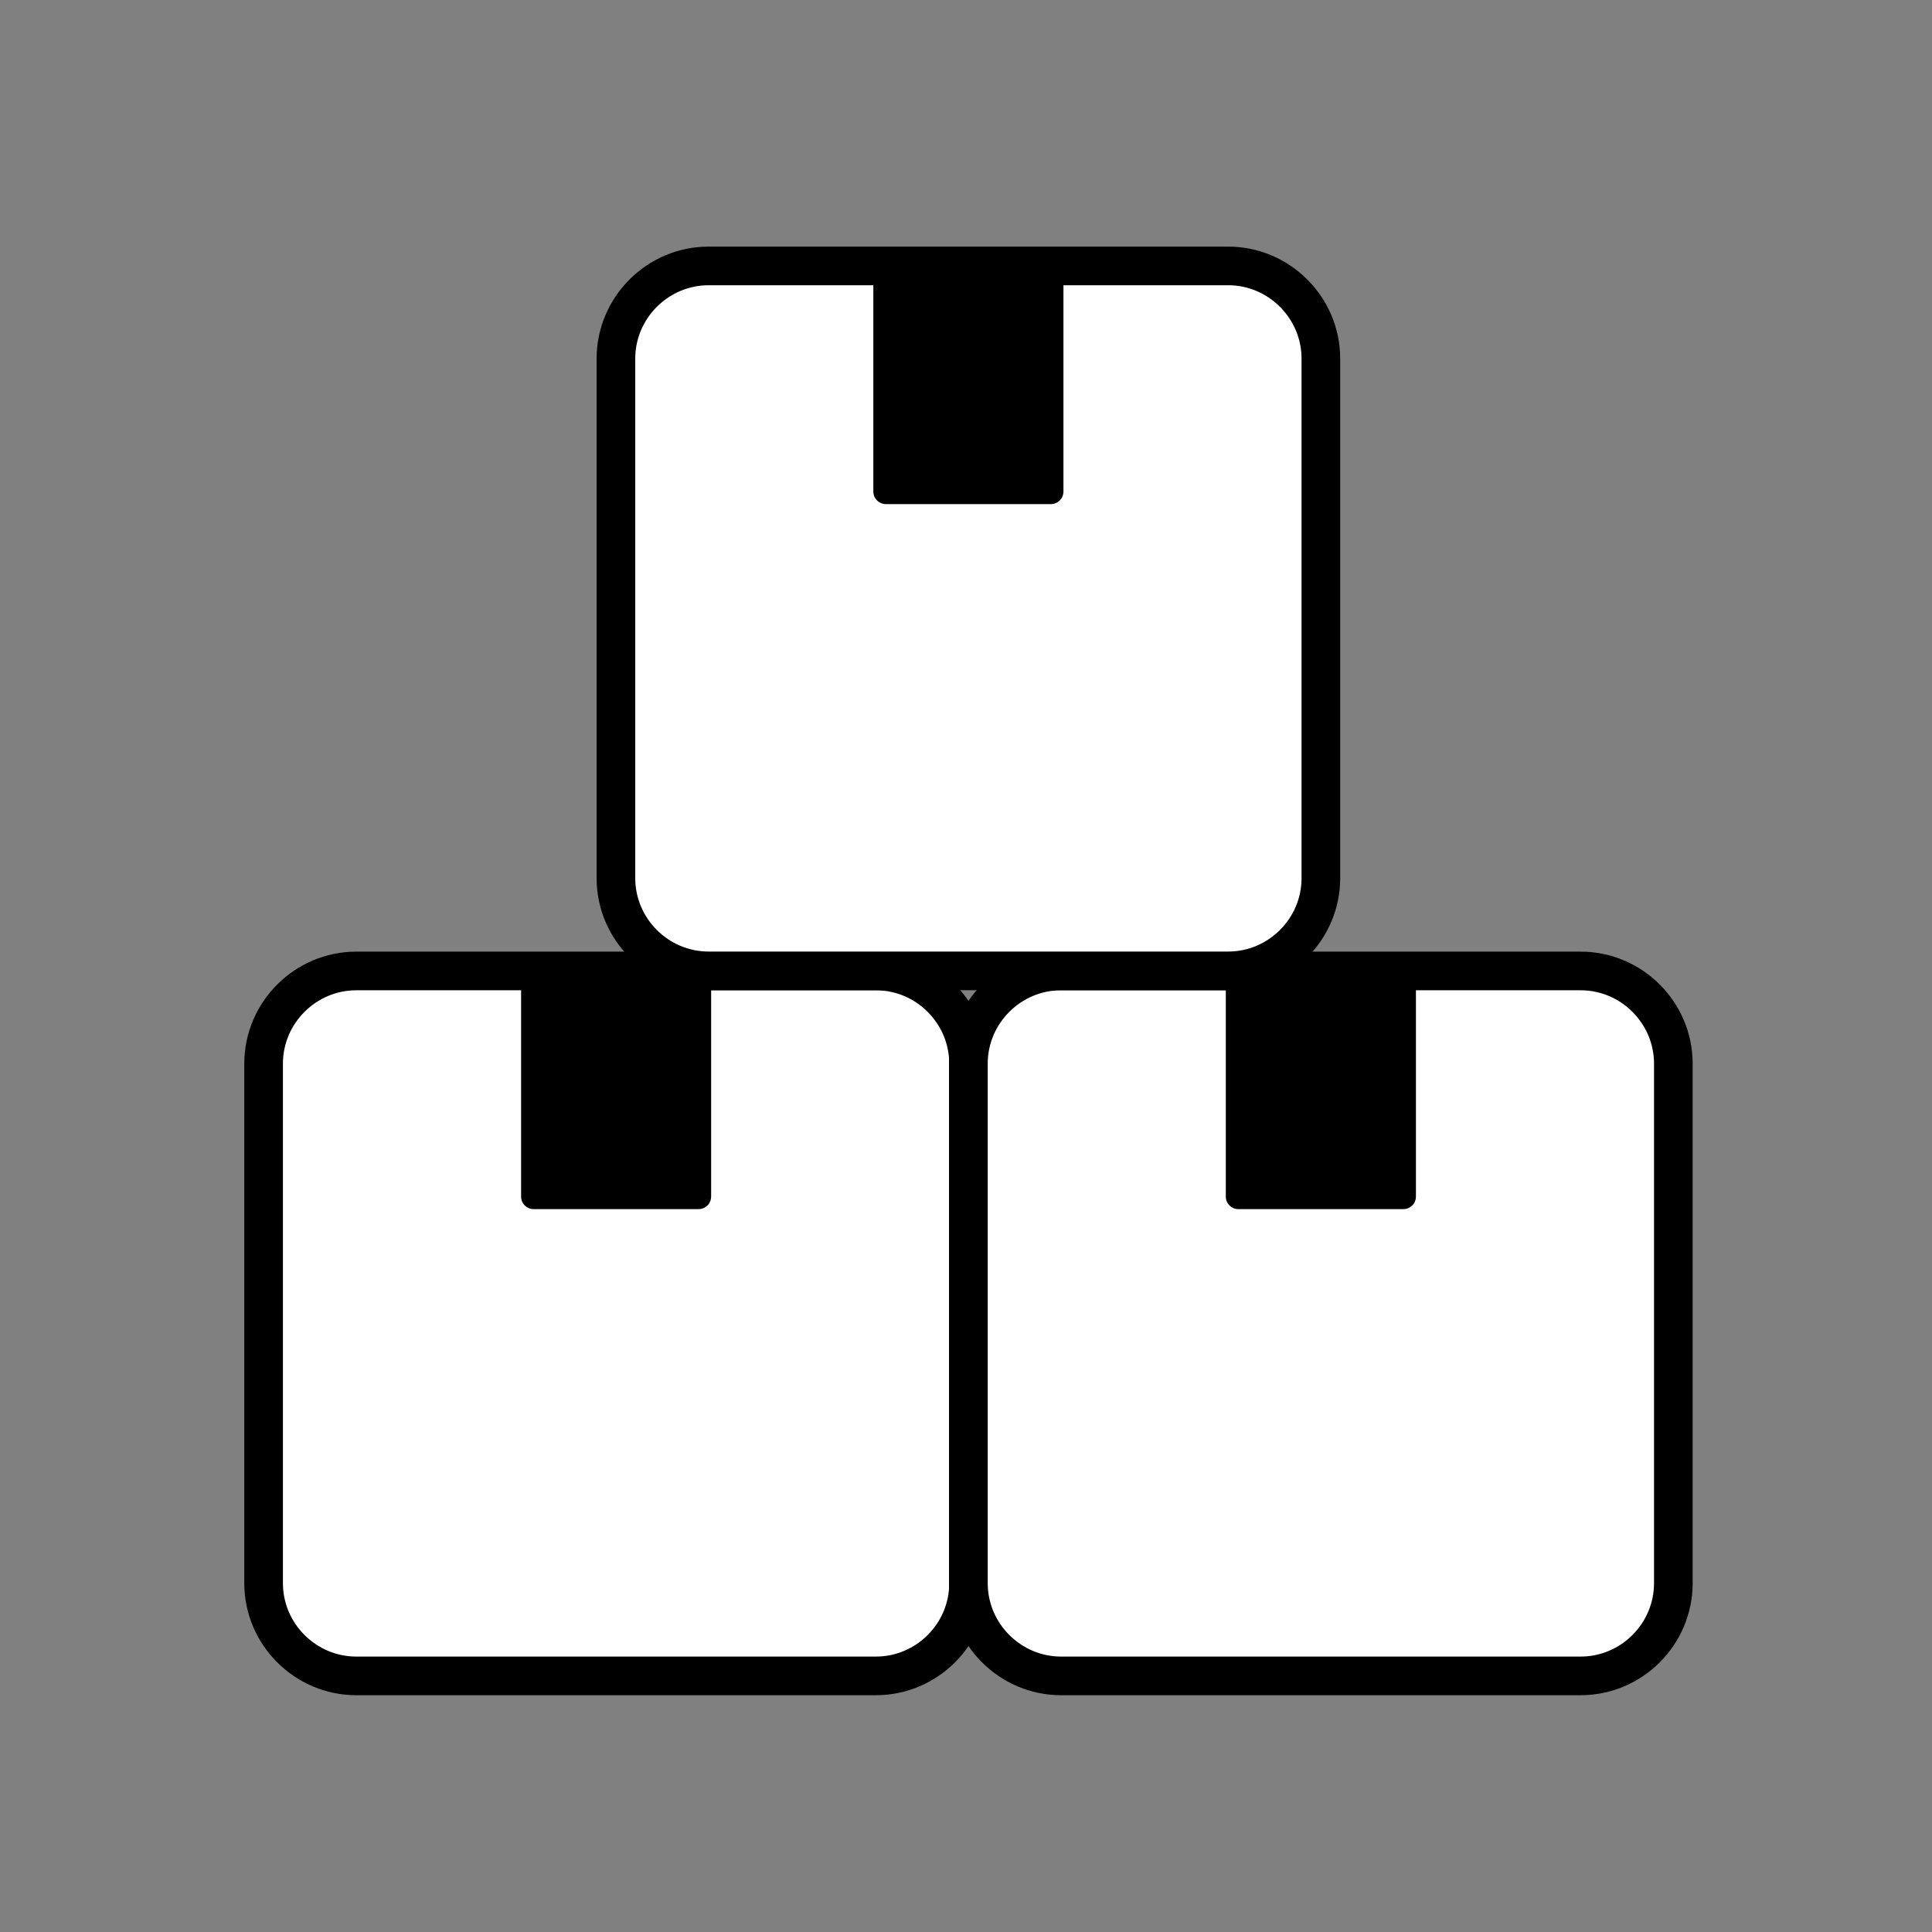 <svg xml:space="preserve" style="enable-background:new 0 0 250 250;" viewBox="0 0 250 250" y="0px" x="0px" xmlns:xlink="http://www.w3.org/1999/xlink" xmlns="http://www.w3.org/2000/svg" id="Layer_1" version="1.1">
<rect x="0" y="0" width="250" height="250" fill="#808080" stroke="none"/>
<style type="text/css">
	.st0{fill:#FFFFFF;stroke:#000000;stroke-width:5;stroke-miterlimit:10;}
</style>
<g>
	<path d="M113.34,216.86H46.11c-6.6,0-12-5.4-12-12v-67.22c0-6.6,5.4-12,12-12h67.22c6.6,0,12,5.4,12,12v67.22
		C125.34,211.46,119.94,216.86,113.34,216.86z" class="st0"></path>
	<g>
		<g>
			<g>
				<g>
					<g>
						<g>
							<g>
								<rect height="28.57" width="21.36" y="126.27" x="69.05"></rect>
							</g>
						</g>
					</g>
				</g>
			</g>
		</g>
		<g>
			<g>
				<g>
					<g>
						<g>
							<g>
								<path d="M90.4,156.46H69.05c-0.89,0-1.62-0.72-1.62-1.62v-28.57c0-0.89,0.72-1.62,1.62-1.62H90.4
									c0.89,0,1.62,0.72,1.62,1.62v28.57C92.02,155.73,91.3,156.46,90.4,156.46z M70.66,153.22h18.13v-25.34H70.66V153.22z"></path>
							</g>
						</g>
					</g>
				</g>
			</g>
		</g>
	</g>
	<g>
		<path d="M204.53,216.86h-67.22c-6.6,0-12-5.4-12-12v-67.22c0-6.6,5.4-12,12-12h67.22c6.6,0,12,5.4,12,12v67.22
			C216.53,211.46,211.13,216.86,204.53,216.86z" class="st0"></path>
		<g>
			<g>
				<g>
					<g>
						<g>
							<g>
								<g>
									<rect height="28.57" width="21.36" y="126.27" x="160.24"></rect>
								</g>
							</g>
						</g>
					</g>
				</g>
			</g>
			<g>
				<g>
					<g>
						<g>
							<g>
								<g>
									<path d="M181.6,156.46h-21.36c-0.89,0-1.62-0.72-1.62-1.62v-28.57c0-0.89,0.72-1.62,1.62-1.62h21.36
										c0.89,0,1.62,0.72,1.62,1.62v28.57C183.22,155.73,182.49,156.46,181.6,156.46z M161.86,153.22h18.13v-25.34h-18.13V153.22z"></path>
								</g>
							</g>
						</g>
					</g>
				</g>
			</g>
		</g>
	</g>
	<path d="M158.92,125.63H91.7c-6.6,0-12-5.4-12-12V46.41c0-6.6,5.4-12,12-12h67.22c6.6,0,12,5.4,12,12v67.22
		C170.92,120.23,165.52,125.63,158.92,125.63z" class="st0"></path>
	<g>
		<g>
			<g>
				<g>
					<g>
						<g>
							<g>
								<rect height="28.57" width="21.36" y="35.05" x="114.63"></rect>
							</g>
						</g>
					</g>
				</g>
			</g>
		</g>
		<g>
			<g>
				<g>
					<g>
						<g>
							<g>
								<path d="M135.99,65.23h-21.36c-0.89,0-1.62-0.72-1.62-1.62V35.05c0-0.89,0.72-1.62,1.62-1.62h21.36
									c0.89,0,1.62,0.72,1.62,1.62v28.57C137.6,64.51,136.88,65.23,135.99,65.23z M116.24,62h18.13V36.66h-18.13V62z"></path>
							</g>
						</g>
					</g>
				</g>
			</g>
		</g>
	</g>
</g>
</svg>
